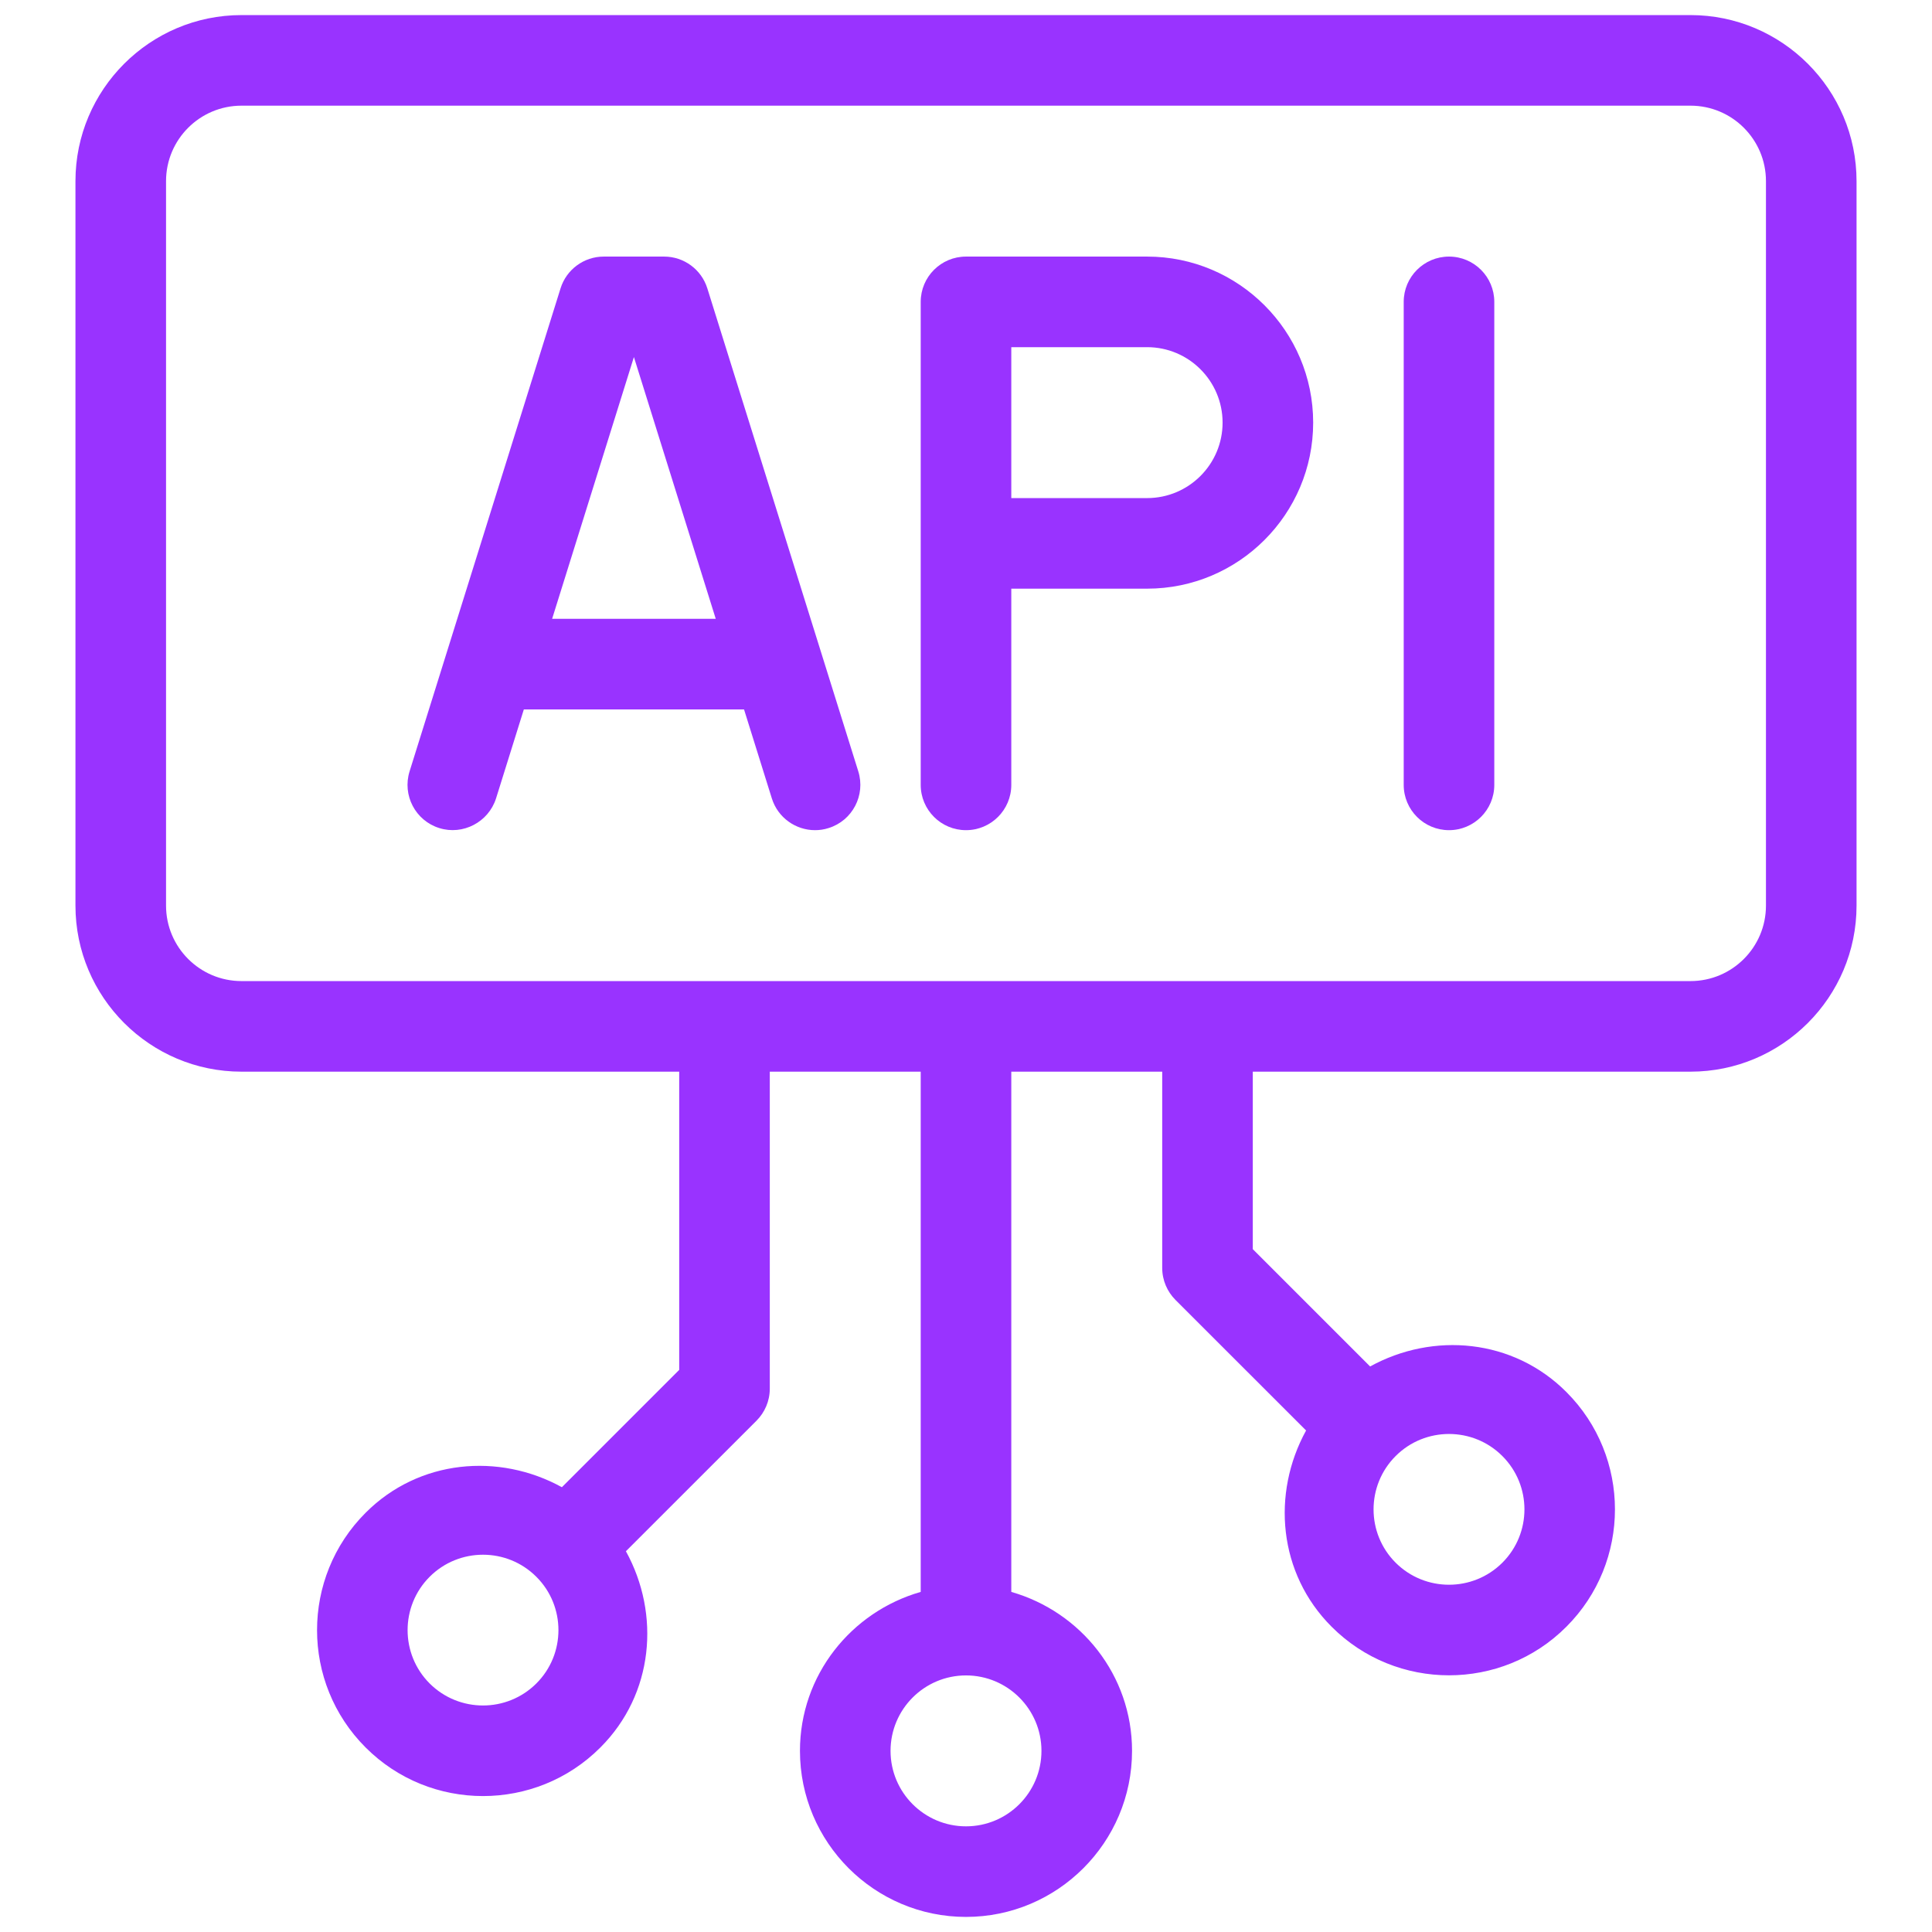 <svg width="36" height="36" viewBox="0 0 36 36" fill="none" xmlns="http://www.w3.org/2000/svg">
<path d="M31.5 0.281H4.5C2.794 0.281 1.406 1.669 1.406 3.375V16.875C1.406 18.581 2.794 19.969 4.5 19.969H12.656V25.526L10.47 27.712C9.295 27.066 7.807 27.193 6.813 28.188C5.606 29.394 5.606 31.356 6.813 32.562C7.416 33.166 8.208 33.467 9 33.467C9.792 33.467 10.584 33.166 11.187 32.562C12.182 31.568 12.309 30.08 11.663 28.905L14.097 26.472C14.249 26.319 14.344 26.108 14.344 25.875V19.969H17.156V29.663C15.862 30.033 14.906 31.213 14.906 32.625C14.906 34.331 16.294 35.719 18 35.719C19.706 35.719 21.094 34.331 21.094 32.625C21.094 31.213 20.138 30.033 18.844 29.663V19.969H21.656V23.625C21.656 23.858 21.751 24.069 21.903 24.222L24.337 26.655C23.691 27.83 23.818 29.318 24.813 30.312C25.416 30.916 26.208 31.217 27 31.217C27.792 31.217 28.584 30.916 29.187 30.312C30.394 29.106 30.394 27.144 29.187 25.938C28.193 24.943 26.705 24.816 25.53 25.462L23.344 23.276V19.969H31.5C33.206 19.969 34.594 18.581 34.594 16.875V3.375C34.594 1.669 33.206 0.281 31.5 0.281ZM9.994 31.369C9.445 31.916 8.555 31.916 8.006 31.369C7.458 30.821 7.458 29.929 8.006 29.381C8.28 29.107 8.64 28.97 9 28.97C9.36 28.97 9.72 29.107 9.994 29.381C10.543 29.929 10.543 30.821 9.994 31.369ZM19.406 32.625C19.406 33.401 18.776 34.031 18 34.031C17.224 34.031 16.594 33.401 16.594 32.625C16.594 31.849 17.224 31.219 18 31.219C18.776 31.219 19.406 31.849 19.406 32.625ZM27.994 27.131C28.543 27.679 28.543 28.571 27.994 29.119C27.445 29.666 26.555 29.666 26.006 29.119C25.457 28.571 25.457 27.679 26.006 27.131C26.28 26.857 26.64 26.72 27 26.72C27.36 26.72 27.72 26.857 27.994 27.131ZM31.5 18.281H4.5C3.724 18.281 3.094 17.651 3.094 16.875V3.375C3.094 2.599 3.724 1.969 4.5 1.969H31.5C32.276 1.969 32.906 2.599 32.906 3.375V16.875C32.906 17.651 32.276 18.281 31.5 18.281Z" fill="#9933FF"/>
<path d="M13.18 5.373C13.07 5.021 12.744 4.781 12.375 4.781H11.25C10.881 4.781 10.555 5.021 10.445 5.373L7.632 14.373C7.493 14.818 7.741 15.292 8.186 15.43C8.625 15.568 9.102 15.32 9.243 14.877L9.761 13.219H13.864L14.382 14.877C14.495 15.238 14.828 15.469 15.187 15.469C15.271 15.469 15.355 15.457 15.439 15.43C15.884 15.292 16.132 14.818 15.993 14.373L13.18 5.373ZM10.288 11.531L11.812 6.653L13.337 11.531H10.288Z" fill="#9933FF"/>
<path d="M21.375 4.781H18C17.534 4.781 17.156 5.159 17.156 5.625V14.625C17.156 15.091 17.534 15.469 18 15.469C18.466 15.469 18.844 15.091 18.844 14.625V10.969H21.375C23.081 10.969 24.469 9.581 24.469 7.875C24.469 6.169 23.081 4.781 21.375 4.781ZM21.375 9.281H18.844V6.469H21.375C22.151 6.469 22.781 7.099 22.781 7.875C22.781 8.651 22.151 9.281 21.375 9.281Z" fill="#9933FF"/>
<path d="M27 4.781C26.534 4.781 26.156 5.159 26.156 5.625V14.625C26.156 15.091 26.534 15.469 27 15.469C27.466 15.469 27.844 15.091 27.844 14.625V5.625C27.844 5.159 27.466 4.781 27 4.781Z" fill="#9933FF"/>
</svg>
